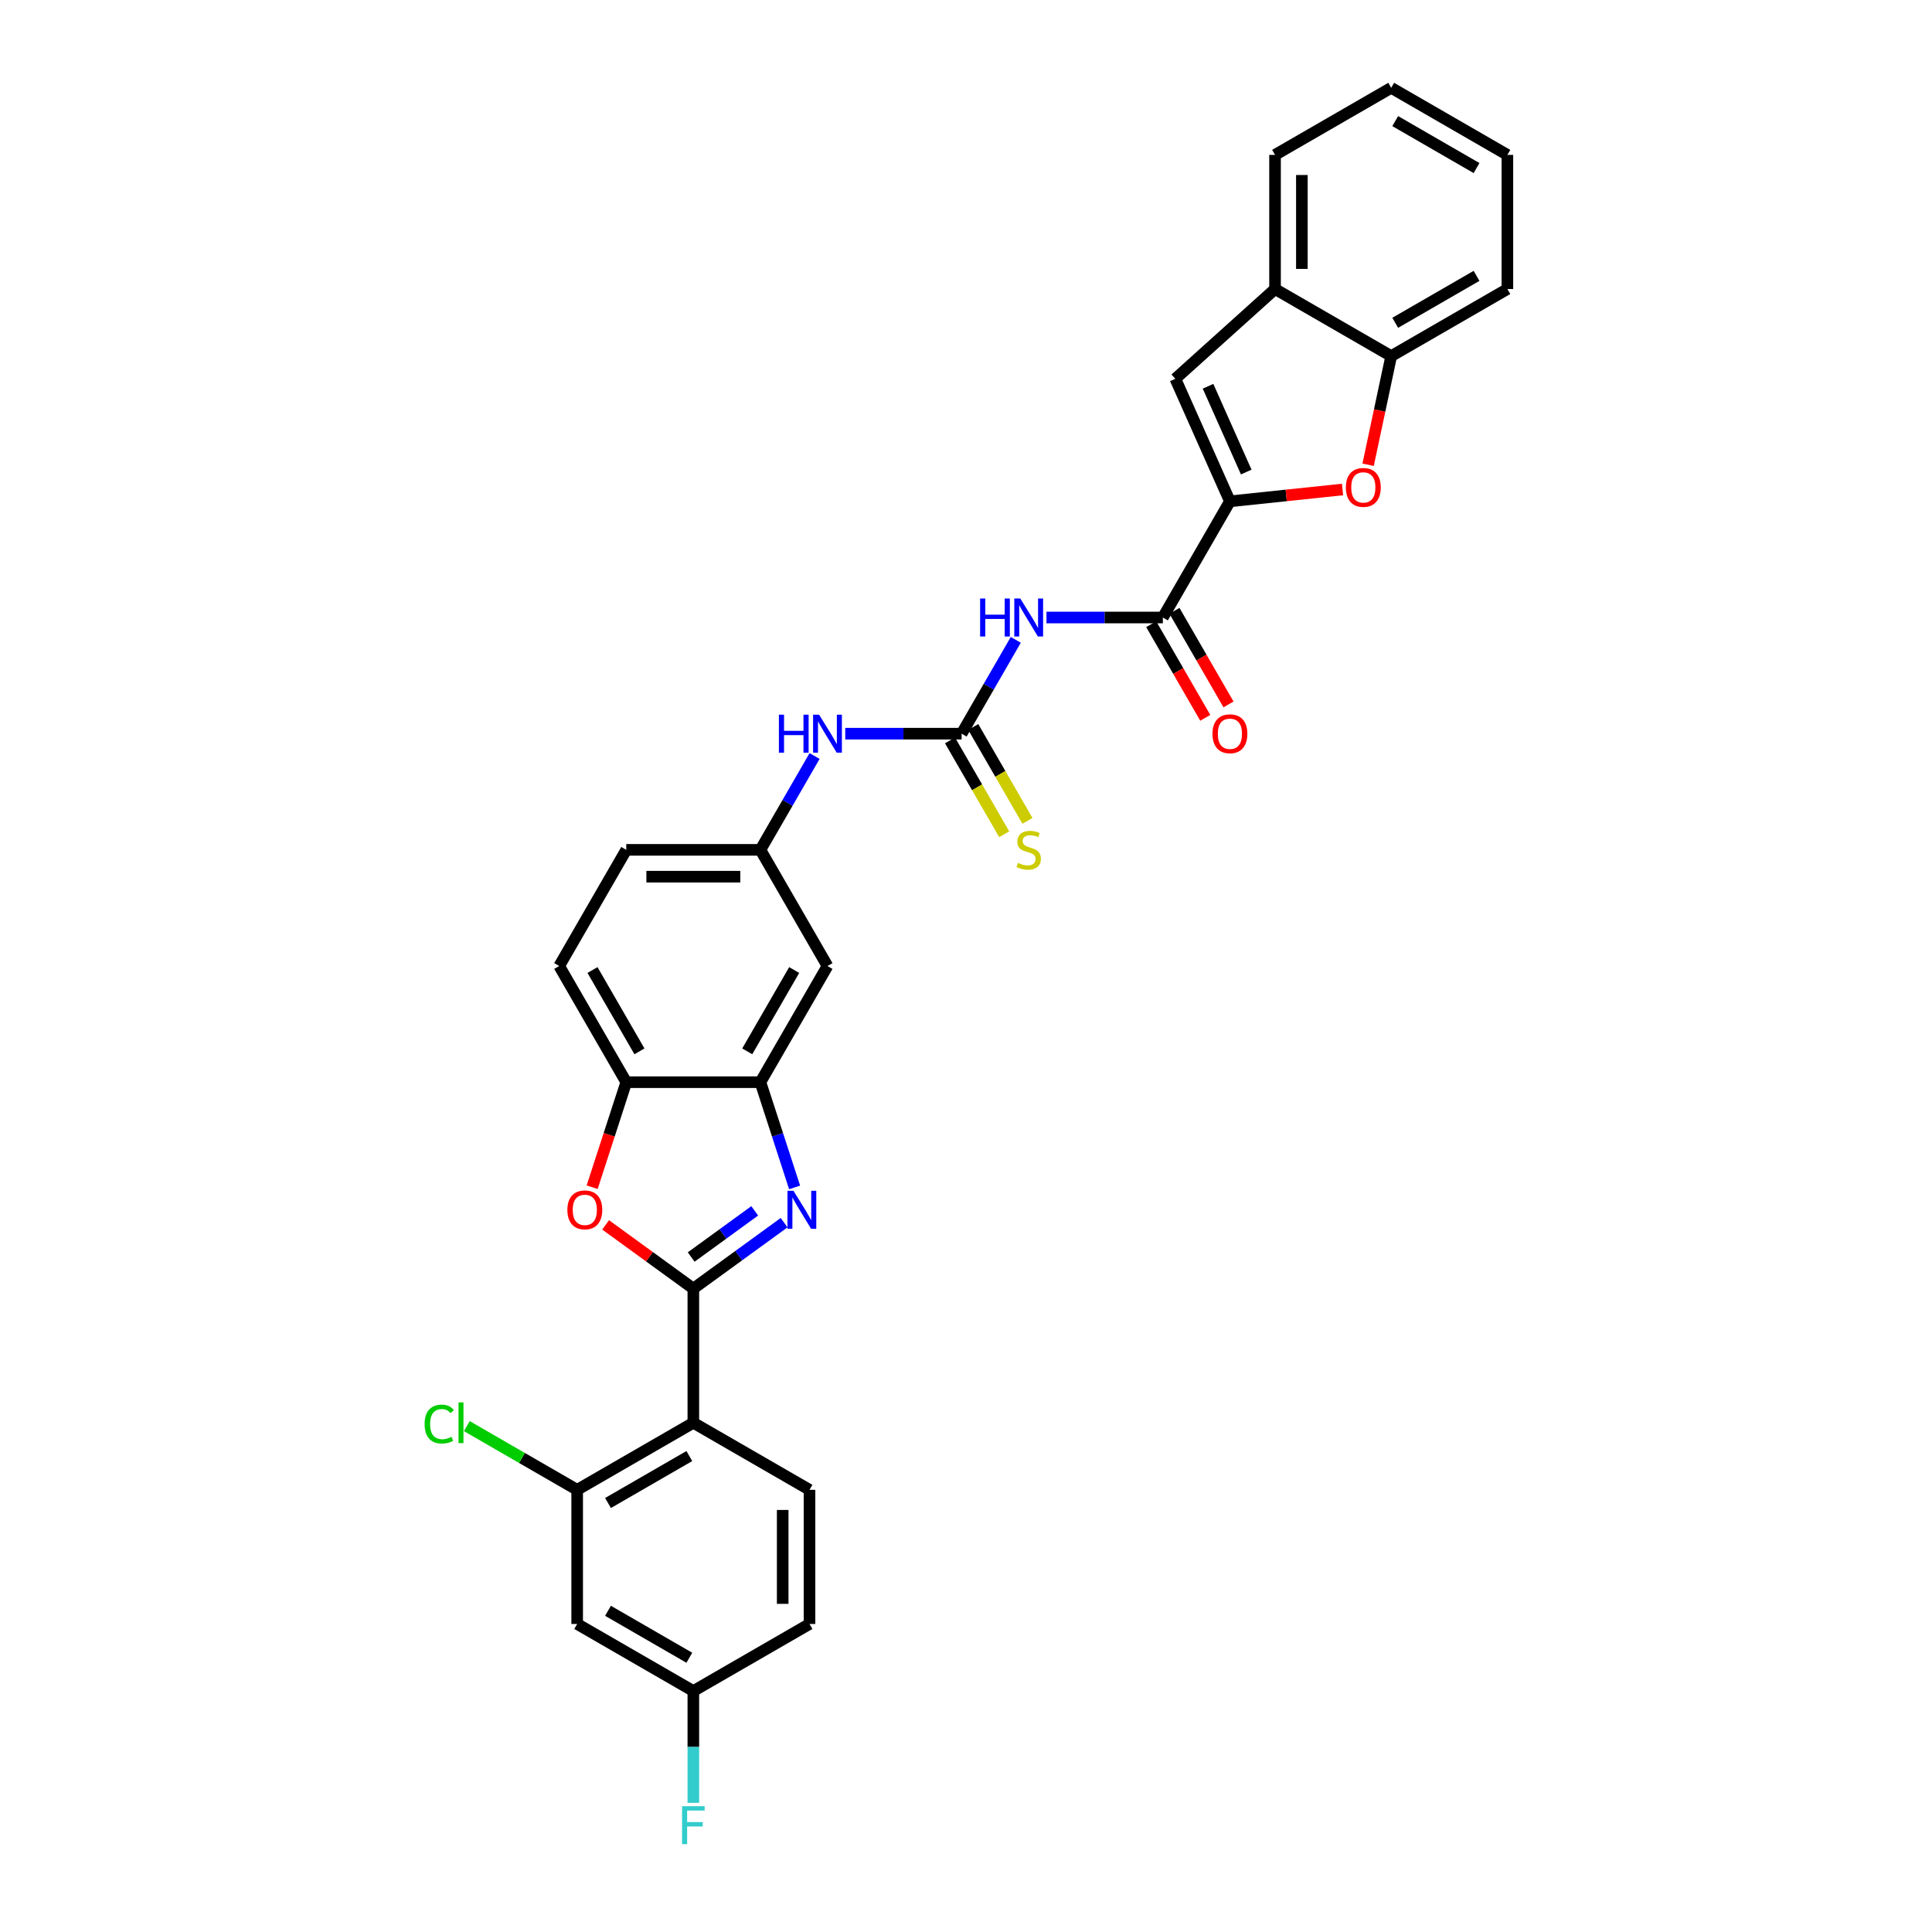 <?xml version='1.0' encoding='iso-8859-1'?>
<svg version='1.1' baseProfile='full'
              xmlns='http://www.w3.org/2000/svg'
                      xmlns:rdkit='http://www.rdkit.org/xml'
                      xmlns:xlink='http://www.w3.org/1999/xlink'
                  xml:space='preserve'
width='1000px' height='1000px' viewBox='0 0 1000 1000'>
<!-- END OF HEADER -->
<rect style='opacity:1.0;fill:#FFFFFF;stroke:none' width='1000' height='1000' x='0' y='0'> </rect>
<path class='bond-0' d='M 358.872,666.986 L 382.362,649.92' style='fill:none;fill-rule:evenodd;stroke:#000000;stroke-width:6px;stroke-linecap:butt;stroke-linejoin:miter;stroke-opacity:1' />
<path class='bond-0' d='M 382.362,649.92 L 405.851,632.853' style='fill:none;fill-rule:evenodd;stroke:#0000FF;stroke-width:6px;stroke-linecap:butt;stroke-linejoin:miter;stroke-opacity:1' />
<path class='bond-0' d='M 357.757,650.631 L 374.199,638.685' style='fill:none;fill-rule:evenodd;stroke:#000000;stroke-width:6px;stroke-linecap:butt;stroke-linejoin:miter;stroke-opacity:1' />
<path class='bond-0' d='M 374.199,638.685 L 390.642,626.739' style='fill:none;fill-rule:evenodd;stroke:#0000FF;stroke-width:6px;stroke-linecap:butt;stroke-linejoin:miter;stroke-opacity:1' />
<path class='bond-2' d='M 358.872,666.986 L 358.872,736.418' style='fill:none;fill-rule:evenodd;stroke:#000000;stroke-width:6px;stroke-linecap:butt;stroke-linejoin:miter;stroke-opacity:1' />
<path class='bond-4' d='M 358.872,666.986 L 336.167,650.49' style='fill:none;fill-rule:evenodd;stroke:#000000;stroke-width:6px;stroke-linecap:butt;stroke-linejoin:miter;stroke-opacity:1' />
<path class='bond-4' d='M 336.167,650.49 L 313.462,633.994' style='fill:none;fill-rule:evenodd;stroke:#FF0000;stroke-width:6px;stroke-linecap:butt;stroke-linejoin:miter;stroke-opacity:1' />
<path class='bond-8' d='M 411.285,614.607 L 402.437,587.374' style='fill:none;fill-rule:evenodd;stroke:#0000FF;stroke-width:6px;stroke-linecap:butt;stroke-linejoin:miter;stroke-opacity:1' />
<path class='bond-8' d='M 402.437,587.374 L 393.588,560.141' style='fill:none;fill-rule:evenodd;stroke:#000000;stroke-width:6px;stroke-linecap:butt;stroke-linejoin:miter;stroke-opacity:1' />
<path class='bond-1' d='M 636.6,259.491 L 601.884,319.621' style='fill:none;fill-rule:evenodd;stroke:#000000;stroke-width:6px;stroke-linecap:butt;stroke-linejoin:miter;stroke-opacity:1' />
<path class='bond-7' d='M 636.6,259.491 L 665.745,256.428' style='fill:none;fill-rule:evenodd;stroke:#000000;stroke-width:6px;stroke-linecap:butt;stroke-linejoin:miter;stroke-opacity:1' />
<path class='bond-7' d='M 665.745,256.428 L 694.89,253.365' style='fill:none;fill-rule:evenodd;stroke:#FF0000;stroke-width:6px;stroke-linecap:butt;stroke-linejoin:miter;stroke-opacity:1' />
<path class='bond-9' d='M 636.6,259.491 L 608.36,196.062' style='fill:none;fill-rule:evenodd;stroke:#000000;stroke-width:6px;stroke-linecap:butt;stroke-linejoin:miter;stroke-opacity:1' />
<path class='bond-9' d='M 645.05,244.329 L 625.282,199.928' style='fill:none;fill-rule:evenodd;stroke:#000000;stroke-width:6px;stroke-linecap:butt;stroke-linejoin:miter;stroke-opacity:1' />
<path class='bond-10' d='M 358.872,736.418 L 298.742,771.134' style='fill:none;fill-rule:evenodd;stroke:#000000;stroke-width:6px;stroke-linecap:butt;stroke-linejoin:miter;stroke-opacity:1' />
<path class='bond-10' d='M 356.796,753.651 L 314.705,777.952' style='fill:none;fill-rule:evenodd;stroke:#000000;stroke-width:6px;stroke-linecap:butt;stroke-linejoin:miter;stroke-opacity:1' />
<path class='bond-15' d='M 358.872,736.418 L 419.002,771.134' style='fill:none;fill-rule:evenodd;stroke:#000000;stroke-width:6px;stroke-linecap:butt;stroke-linejoin:miter;stroke-opacity:1' />
<path class='bond-3' d='M 525.774,331.188 L 511.755,355.47' style='fill:none;fill-rule:evenodd;stroke:#0000FF;stroke-width:6px;stroke-linecap:butt;stroke-linejoin:miter;stroke-opacity:1' />
<path class='bond-3' d='M 511.755,355.47 L 497.736,379.751' style='fill:none;fill-rule:evenodd;stroke:#000000;stroke-width:6px;stroke-linecap:butt;stroke-linejoin:miter;stroke-opacity:1' />
<path class='bond-5' d='M 541.645,319.621 L 571.765,319.621' style='fill:none;fill-rule:evenodd;stroke:#0000FF;stroke-width:6px;stroke-linecap:butt;stroke-linejoin:miter;stroke-opacity:1' />
<path class='bond-5' d='M 571.765,319.621 L 601.884,319.621' style='fill:none;fill-rule:evenodd;stroke:#000000;stroke-width:6px;stroke-linecap:butt;stroke-linejoin:miter;stroke-opacity:1' />
<path class='bond-11' d='M 306.495,614.496 L 315.326,587.318' style='fill:none;fill-rule:evenodd;stroke:#FF0000;stroke-width:6px;stroke-linecap:butt;stroke-linejoin:miter;stroke-opacity:1' />
<path class='bond-11' d='M 315.326,587.318 L 324.156,560.141' style='fill:none;fill-rule:evenodd;stroke:#000000;stroke-width:6px;stroke-linecap:butt;stroke-linejoin:miter;stroke-opacity:1' />
<path class='bond-20' d='M 595.871,323.093 L 609.858,347.318' style='fill:none;fill-rule:evenodd;stroke:#000000;stroke-width:6px;stroke-linecap:butt;stroke-linejoin:miter;stroke-opacity:1' />
<path class='bond-20' d='M 609.858,347.318 L 623.845,371.544' style='fill:none;fill-rule:evenodd;stroke:#FF0000;stroke-width:6px;stroke-linecap:butt;stroke-linejoin:miter;stroke-opacity:1' />
<path class='bond-20' d='M 607.897,316.149 L 621.884,340.375' style='fill:none;fill-rule:evenodd;stroke:#000000;stroke-width:6px;stroke-linecap:butt;stroke-linejoin:miter;stroke-opacity:1' />
<path class='bond-20' d='M 621.884,340.375 L 635.871,364.601' style='fill:none;fill-rule:evenodd;stroke:#FF0000;stroke-width:6px;stroke-linecap:butt;stroke-linejoin:miter;stroke-opacity:1' />
<path class='bond-6' d='M 497.736,379.751 L 467.617,379.751' style='fill:none;fill-rule:evenodd;stroke:#000000;stroke-width:6px;stroke-linecap:butt;stroke-linejoin:miter;stroke-opacity:1' />
<path class='bond-6' d='M 467.617,379.751 L 437.497,379.751' style='fill:none;fill-rule:evenodd;stroke:#0000FF;stroke-width:6px;stroke-linecap:butt;stroke-linejoin:miter;stroke-opacity:1' />
<path class='bond-18' d='M 491.723,383.223 L 505.75,407.518' style='fill:none;fill-rule:evenodd;stroke:#000000;stroke-width:6px;stroke-linecap:butt;stroke-linejoin:miter;stroke-opacity:1' />
<path class='bond-18' d='M 505.75,407.518 L 519.777,431.813' style='fill:none;fill-rule:evenodd;stroke:#CCCC00;stroke-width:6px;stroke-linecap:butt;stroke-linejoin:miter;stroke-opacity:1' />
<path class='bond-18' d='M 503.749,376.279 L 517.776,400.574' style='fill:none;fill-rule:evenodd;stroke:#000000;stroke-width:6px;stroke-linecap:butt;stroke-linejoin:miter;stroke-opacity:1' />
<path class='bond-18' d='M 517.776,400.574 L 531.803,424.87' style='fill:none;fill-rule:evenodd;stroke:#CCCC00;stroke-width:6px;stroke-linecap:butt;stroke-linejoin:miter;stroke-opacity:1' />
<path class='bond-12' d='M 708.134,240.555 L 714.111,212.437' style='fill:none;fill-rule:evenodd;stroke:#FF0000;stroke-width:6px;stroke-linecap:butt;stroke-linejoin:miter;stroke-opacity:1' />
<path class='bond-12' d='M 714.111,212.437 L 720.088,184.319' style='fill:none;fill-rule:evenodd;stroke:#000000;stroke-width:6px;stroke-linecap:butt;stroke-linejoin:miter;stroke-opacity:1' />
<path class='bond-14' d='M 393.588,560.141 L 428.304,500.011' style='fill:none;fill-rule:evenodd;stroke:#000000;stroke-width:6px;stroke-linecap:butt;stroke-linejoin:miter;stroke-opacity:1' />
<path class='bond-14' d='M 386.77,544.178 L 411.071,502.087' style='fill:none;fill-rule:evenodd;stroke:#000000;stroke-width:6px;stroke-linecap:butt;stroke-linejoin:miter;stroke-opacity:1' />
<path class='bond-31' d='M 393.588,560.141 L 324.156,560.141' style='fill:none;fill-rule:evenodd;stroke:#000000;stroke-width:6px;stroke-linecap:butt;stroke-linejoin:miter;stroke-opacity:1' />
<path class='bond-13' d='M 608.36,196.062 L 659.958,149.603' style='fill:none;fill-rule:evenodd;stroke:#000000;stroke-width:6px;stroke-linecap:butt;stroke-linejoin:miter;stroke-opacity:1' />
<path class='bond-17' d='M 298.742,771.134 L 298.742,840.566' style='fill:none;fill-rule:evenodd;stroke:#000000;stroke-width:6px;stroke-linecap:butt;stroke-linejoin:miter;stroke-opacity:1' />
<path class='bond-23' d='M 298.742,771.134 L 270.184,754.646' style='fill:none;fill-rule:evenodd;stroke:#000000;stroke-width:6px;stroke-linecap:butt;stroke-linejoin:miter;stroke-opacity:1' />
<path class='bond-23' d='M 270.184,754.646 L 241.626,738.157' style='fill:none;fill-rule:evenodd;stroke:#00CC00;stroke-width:6px;stroke-linecap:butt;stroke-linejoin:miter;stroke-opacity:1' />
<path class='bond-21' d='M 324.156,560.141 L 289.44,500.011' style='fill:none;fill-rule:evenodd;stroke:#000000;stroke-width:6px;stroke-linecap:butt;stroke-linejoin:miter;stroke-opacity:1' />
<path class='bond-21' d='M 330.975,544.178 L 306.673,502.087' style='fill:none;fill-rule:evenodd;stroke:#000000;stroke-width:6px;stroke-linecap:butt;stroke-linejoin:miter;stroke-opacity:1' />
<path class='bond-27' d='M 720.088,184.319 L 780.218,149.603' style='fill:none;fill-rule:evenodd;stroke:#000000;stroke-width:6px;stroke-linecap:butt;stroke-linejoin:miter;stroke-opacity:1' />
<path class='bond-27' d='M 722.164,167.085 L 764.255,142.784' style='fill:none;fill-rule:evenodd;stroke:#000000;stroke-width:6px;stroke-linecap:butt;stroke-linejoin:miter;stroke-opacity:1' />
<path class='bond-34' d='M 720.088,184.319 L 659.958,149.603' style='fill:none;fill-rule:evenodd;stroke:#000000;stroke-width:6px;stroke-linecap:butt;stroke-linejoin:miter;stroke-opacity:1' />
<path class='bond-28' d='M 659.958,149.603 L 659.958,80.171' style='fill:none;fill-rule:evenodd;stroke:#000000;stroke-width:6px;stroke-linecap:butt;stroke-linejoin:miter;stroke-opacity:1' />
<path class='bond-28' d='M 673.844,139.188 L 673.844,90.585' style='fill:none;fill-rule:evenodd;stroke:#000000;stroke-width:6px;stroke-linecap:butt;stroke-linejoin:miter;stroke-opacity:1' />
<path class='bond-19' d='M 428.304,500.011 L 393.588,439.881' style='fill:none;fill-rule:evenodd;stroke:#000000;stroke-width:6px;stroke-linecap:butt;stroke-linejoin:miter;stroke-opacity:1' />
<path class='bond-24' d='M 419.002,771.134 L 419.002,840.566' style='fill:none;fill-rule:evenodd;stroke:#000000;stroke-width:6px;stroke-linecap:butt;stroke-linejoin:miter;stroke-opacity:1' />
<path class='bond-24' d='M 405.116,781.549 L 405.116,830.151' style='fill:none;fill-rule:evenodd;stroke:#000000;stroke-width:6px;stroke-linecap:butt;stroke-linejoin:miter;stroke-opacity:1' />
<path class='bond-16' d='M 421.626,391.318 L 407.607,415.6' style='fill:none;fill-rule:evenodd;stroke:#0000FF;stroke-width:6px;stroke-linecap:butt;stroke-linejoin:miter;stroke-opacity:1' />
<path class='bond-16' d='M 407.607,415.6 L 393.588,439.881' style='fill:none;fill-rule:evenodd;stroke:#000000;stroke-width:6px;stroke-linecap:butt;stroke-linejoin:miter;stroke-opacity:1' />
<path class='bond-33' d='M 298.742,840.566 L 358.872,875.282' style='fill:none;fill-rule:evenodd;stroke:#000000;stroke-width:6px;stroke-linecap:butt;stroke-linejoin:miter;stroke-opacity:1' />
<path class='bond-33' d='M 314.705,833.747 L 356.796,858.048' style='fill:none;fill-rule:evenodd;stroke:#000000;stroke-width:6px;stroke-linecap:butt;stroke-linejoin:miter;stroke-opacity:1' />
<path class='bond-32' d='M 393.588,439.881 L 324.156,439.881' style='fill:none;fill-rule:evenodd;stroke:#000000;stroke-width:6px;stroke-linecap:butt;stroke-linejoin:miter;stroke-opacity:1' />
<path class='bond-32' d='M 383.173,453.767 L 334.571,453.767' style='fill:none;fill-rule:evenodd;stroke:#000000;stroke-width:6px;stroke-linecap:butt;stroke-linejoin:miter;stroke-opacity:1' />
<path class='bond-25' d='M 289.44,500.011 L 324.156,439.881' style='fill:none;fill-rule:evenodd;stroke:#000000;stroke-width:6px;stroke-linecap:butt;stroke-linejoin:miter;stroke-opacity:1' />
<path class='bond-22' d='M 358.872,875.282 L 419.002,840.566' style='fill:none;fill-rule:evenodd;stroke:#000000;stroke-width:6px;stroke-linecap:butt;stroke-linejoin:miter;stroke-opacity:1' />
<path class='bond-26' d='M 358.872,875.282 L 358.872,904.214' style='fill:none;fill-rule:evenodd;stroke:#000000;stroke-width:6px;stroke-linecap:butt;stroke-linejoin:miter;stroke-opacity:1' />
<path class='bond-26' d='M 358.872,904.214 L 358.872,933.146' style='fill:none;fill-rule:evenodd;stroke:#33CCCC;stroke-width:6px;stroke-linecap:butt;stroke-linejoin:miter;stroke-opacity:1' />
<path class='bond-29' d='M 780.218,149.603 L 780.218,80.171' style='fill:none;fill-rule:evenodd;stroke:#000000;stroke-width:6px;stroke-linecap:butt;stroke-linejoin:miter;stroke-opacity:1' />
<path class='bond-30' d='M 659.958,80.171 L 720.088,45.455' style='fill:none;fill-rule:evenodd;stroke:#000000;stroke-width:6px;stroke-linecap:butt;stroke-linejoin:miter;stroke-opacity:1' />
<path class='bond-35' d='M 780.218,80.171 L 720.088,45.455' style='fill:none;fill-rule:evenodd;stroke:#000000;stroke-width:6px;stroke-linecap:butt;stroke-linejoin:miter;stroke-opacity:1' />
<path class='bond-35' d='M 764.255,86.989 L 722.164,62.688' style='fill:none;fill-rule:evenodd;stroke:#000000;stroke-width:6px;stroke-linecap:butt;stroke-linejoin:miter;stroke-opacity:1' />
<path  class='atom-1' d='M 410.697 616.343
L 417.141 626.758
Q 417.779 627.785, 418.807 629.646
Q 419.835 631.507, 419.89 631.618
L 419.89 616.343
L 422.501 616.343
L 422.501 636.006
L 419.807 636.006
L 412.891 624.619
Q 412.086 623.286, 411.225 621.759
Q 410.392 620.231, 410.142 619.759
L 410.142 636.006
L 407.587 636.006
L 407.587 616.343
L 410.697 616.343
' fill='#0000FF'/>
<path  class='atom-4' d='M 507.304 309.789
L 509.97 309.789
L 509.97 318.149
L 520.024 318.149
L 520.024 309.789
L 522.69 309.789
L 522.69 329.453
L 520.024 329.453
L 520.024 320.371
L 509.97 320.371
L 509.97 329.453
L 507.304 329.453
L 507.304 309.789
' fill='#0000FF'/>
<path  class='atom-4' d='M 528.106 309.789
L 534.549 320.204
Q 535.188 321.232, 536.215 323.093
Q 537.243 324.953, 537.299 325.064
L 537.299 309.789
L 539.909 309.789
L 539.909 329.453
L 537.215 329.453
L 530.3 318.066
Q 529.494 316.733, 528.633 315.205
Q 527.8 313.678, 527.55 313.205
L 527.55 329.453
L 524.995 329.453
L 524.995 309.789
L 528.106 309.789
' fill='#0000FF'/>
<path  class='atom-5' d='M 293.674 626.23
Q 293.674 621.509, 296.007 618.87
Q 298.34 616.232, 302.7 616.232
Q 307.061 616.232, 309.394 618.87
Q 311.727 621.509, 311.727 626.23
Q 311.727 631.007, 309.366 633.729
Q 307.005 636.423, 302.7 636.423
Q 298.368 636.423, 296.007 633.729
Q 293.674 631.035, 293.674 626.23
M 302.7 634.201
Q 305.7 634.201, 307.311 632.201
Q 308.949 630.174, 308.949 626.23
Q 308.949 622.37, 307.311 620.426
Q 305.7 618.454, 302.7 618.454
Q 299.701 618.454, 298.062 620.398
Q 296.452 622.342, 296.452 626.23
Q 296.452 630.202, 298.062 632.201
Q 299.701 634.201, 302.7 634.201
' fill='#FF0000'/>
<path  class='atom-8' d='M 696.626 252.289
Q 696.626 247.568, 698.959 244.929
Q 701.292 242.291, 705.652 242.291
Q 710.012 242.291, 712.345 244.929
Q 714.678 247.568, 714.678 252.289
Q 714.678 257.066, 712.318 259.788
Q 709.957 262.482, 705.652 262.482
Q 701.319 262.482, 698.959 259.788
Q 696.626 257.094, 696.626 252.289
M 705.652 260.26
Q 708.652 260.26, 710.262 258.26
Q 711.901 256.233, 711.901 252.289
Q 711.901 248.429, 710.262 246.484
Q 708.652 244.513, 705.652 244.513
Q 702.653 244.513, 701.014 246.457
Q 699.403 248.401, 699.403 252.289
Q 699.403 256.261, 701.014 258.26
Q 702.653 260.26, 705.652 260.26
' fill='#FF0000'/>
<path  class='atom-17' d='M 403.156 369.919
L 405.822 369.919
L 405.822 378.279
L 415.876 378.279
L 415.876 369.919
L 418.542 369.919
L 418.542 389.583
L 415.876 389.583
L 415.876 380.501
L 405.822 380.501
L 405.822 389.583
L 403.156 389.583
L 403.156 369.919
' fill='#0000FF'/>
<path  class='atom-17' d='M 423.958 369.919
L 430.401 380.334
Q 431.04 381.362, 432.067 383.223
Q 433.095 385.083, 433.151 385.194
L 433.151 369.919
L 435.761 369.919
L 435.761 389.583
L 433.067 389.583
L 426.152 378.196
Q 425.346 376.863, 424.485 375.335
Q 423.652 373.808, 423.402 373.335
L 423.402 389.583
L 420.847 389.583
L 420.847 369.919
L 423.958 369.919
' fill='#0000FF'/>
<path  class='atom-19' d='M 526.898 446.63
Q 527.12 446.713, 528.036 447.102
Q 528.953 447.491, 529.953 447.741
Q 530.98 447.963, 531.98 447.963
Q 533.841 447.963, 534.924 447.074
Q 536.007 446.158, 536.007 444.574
Q 536.007 443.491, 535.452 442.825
Q 534.924 442.158, 534.091 441.797
Q 533.258 441.436, 531.869 441.02
Q 530.119 440.492, 529.064 439.992
Q 528.036 439.492, 527.287 438.437
Q 526.564 437.381, 526.564 435.604
Q 526.564 433.132, 528.231 431.605
Q 529.925 430.077, 533.258 430.077
Q 535.535 430.077, 538.118 431.16
L 537.479 433.299
Q 535.118 432.327, 533.341 432.327
Q 531.425 432.327, 530.369 433.132
Q 529.314 433.91, 529.342 435.271
Q 529.342 436.326, 529.869 436.965
Q 530.425 437.603, 531.202 437.965
Q 532.008 438.326, 533.341 438.742
Q 535.118 439.298, 536.174 439.853
Q 537.229 440.409, 537.979 441.547
Q 538.757 442.658, 538.757 444.574
Q 538.757 447.296, 536.924 448.768
Q 535.118 450.212, 532.091 450.212
Q 530.342 450.212, 529.008 449.824
Q 527.703 449.462, 526.148 448.824
L 526.898 446.63
' fill='#CCCC00'/>
<path  class='atom-21' d='M 627.574 379.806
Q 627.574 375.085, 629.907 372.447
Q 632.24 369.808, 636.6 369.808
Q 640.961 369.808, 643.294 372.447
Q 645.627 375.085, 645.627 379.806
Q 645.627 384.583, 643.266 387.305
Q 640.905 389.999, 636.6 389.999
Q 632.268 389.999, 629.907 387.305
Q 627.574 384.611, 627.574 379.806
M 636.6 387.777
Q 639.6 387.777, 641.211 385.778
Q 642.849 383.75, 642.849 379.806
Q 642.849 375.946, 641.211 374.002
Q 639.6 372.03, 636.6 372.03
Q 633.601 372.03, 631.962 373.974
Q 630.351 375.918, 630.351 379.806
Q 630.351 383.778, 631.962 385.778
Q 633.601 387.777, 636.6 387.777
' fill='#FF0000'/>
<path  class='atom-24' d='M 219.782 737.098
Q 219.782 732.21, 222.06 729.655
Q 224.365 727.072, 228.725 727.072
Q 232.78 727.072, 234.946 729.933
L 233.113 731.432
Q 231.53 729.35, 228.725 729.35
Q 225.753 729.35, 224.17 731.349
Q 222.615 733.321, 222.615 737.098
Q 222.615 740.986, 224.226 742.986
Q 225.865 744.986, 229.031 744.986
Q 231.197 744.986, 233.724 743.68
L 234.502 745.763
Q 233.474 746.43, 231.919 746.819
Q 230.364 747.207, 228.642 747.207
Q 224.365 747.207, 222.06 744.597
Q 219.782 741.986, 219.782 737.098
' fill='#00CC00'/>
<path  class='atom-24' d='M 237.335 725.878
L 239.89 725.878
L 239.89 746.957
L 237.335 746.957
L 237.335 725.878
' fill='#00CC00'/>
<path  class='atom-27' d='M 353.026 934.882
L 364.718 934.882
L 364.718 937.132
L 355.664 937.132
L 355.664 943.103
L 363.718 943.103
L 363.718 945.38
L 355.664 945.38
L 355.664 954.545
L 353.026 954.545
L 353.026 934.882
' fill='#33CCCC'/>
</svg>
